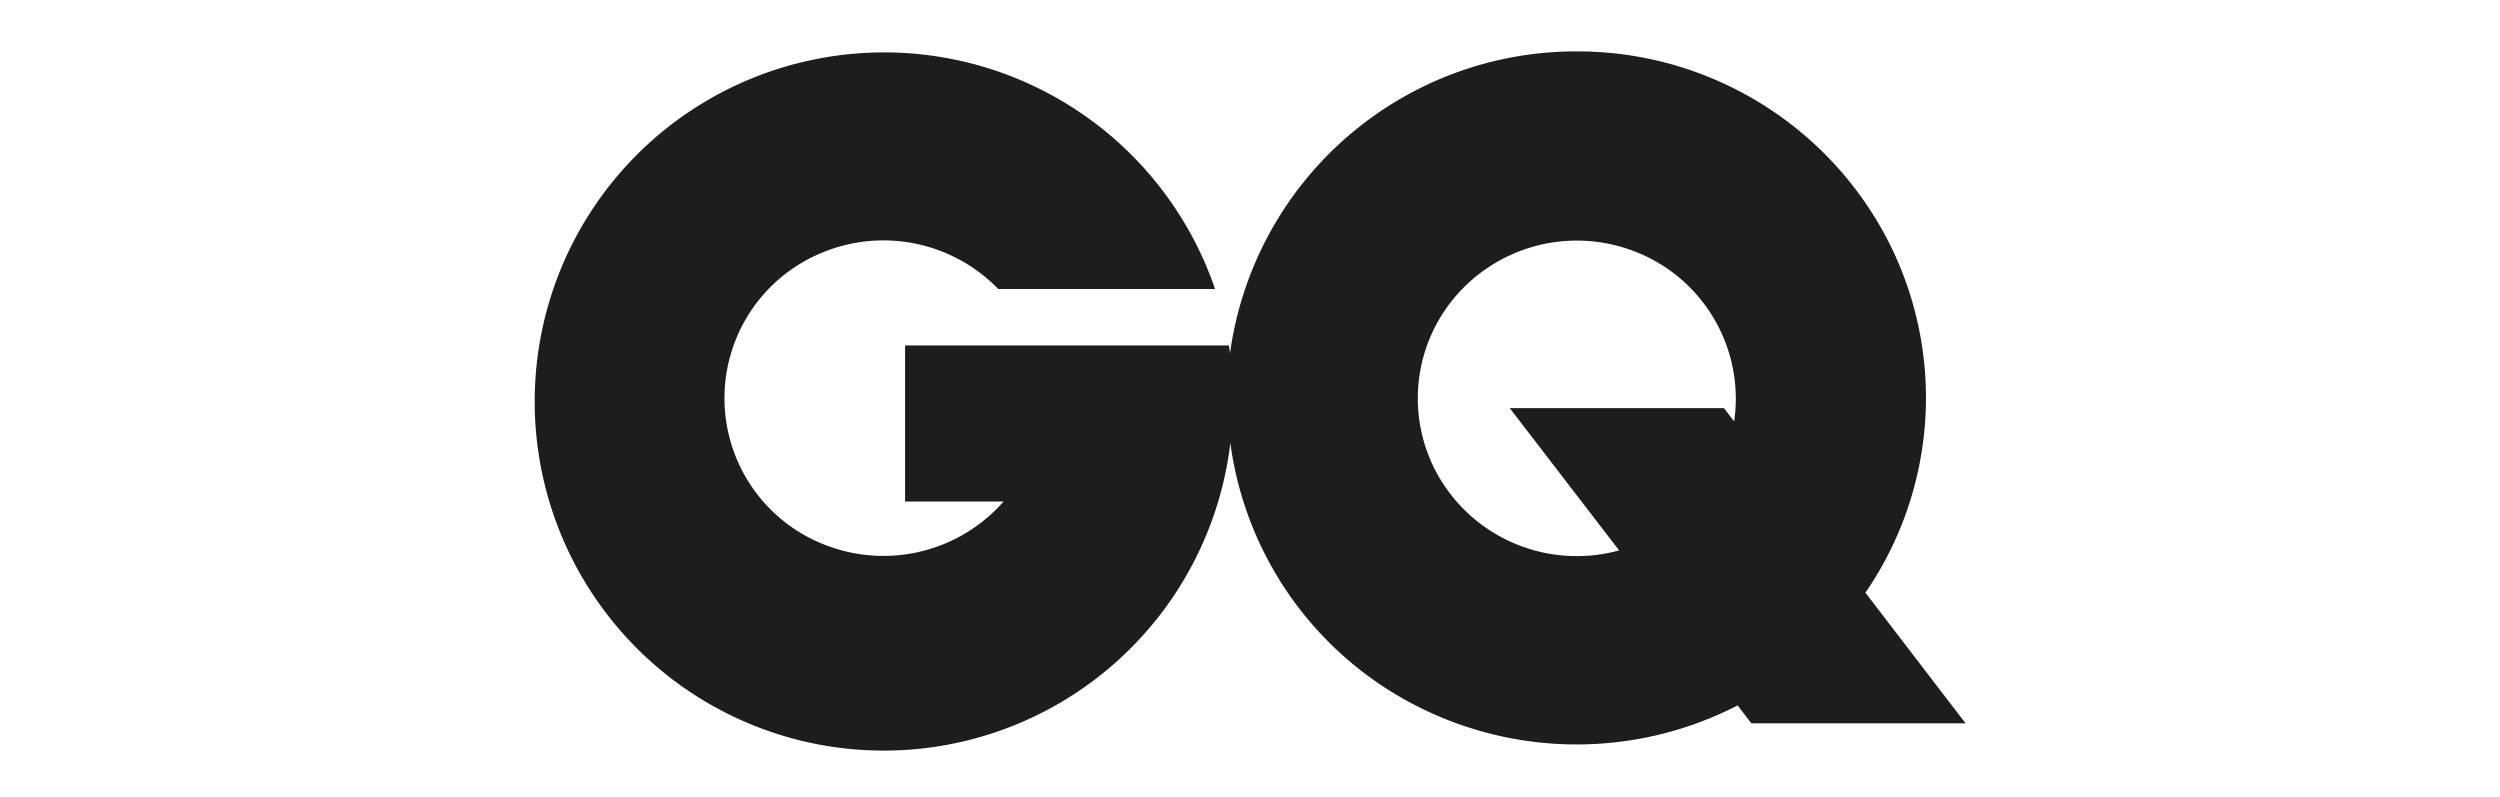 <svg id="Layer_1" data-name="Layer 1" xmlns="http://www.w3.org/2000/svg" viewBox="0 0 276 88">
  <defs>
    <style>
      .cls-1 {
        fill: #1d1e1b;
        fill-rule: evenodd;
      }

      .cls-2 {
        fill: none;
      }
    </style>
  </defs>
  <path class="cls-1" d="M166.68,45.06h23.652l1.115,1.458a16.772,16.772,0,0,0,.186-2.514,17.425,17.425,0,0,0-11.924-16.52,17.636,17.636,0,0,0-19.588,5.935,17.303,17.303,0,0,0-.585,20.311,17.622,17.622,0,0,0,19.214,7.034Zm7.366-39.387A38.586,38.586,0,0,1,208.145,26.017a37.982,37.982,0,0,1-2.203,39.415L217,79.855H193.348l-1.512-1.978a38.828,38.828,0,0,1-35.603-.024,38.256,38.256,0,0,1-20.402-28.947,38.537,38.537,0,1,1-46.331-42.26,38.613,38.613,0,0,1,44.642,25.257h-23.939a17.652,17.652,0,0,0-19.419-4.021,17.365,17.365,0,0,0,.818,32.464,17.646,17.646,0,0,0,19.192-4.978H99.922v-17.23h35.748l.127.838A38.56,38.56,0,0,1,174.046,5.673Z"/>
  <rect class="cls-2" x="-823.227" y="-3386.138" width="1920" height="4973"/>
</svg>
